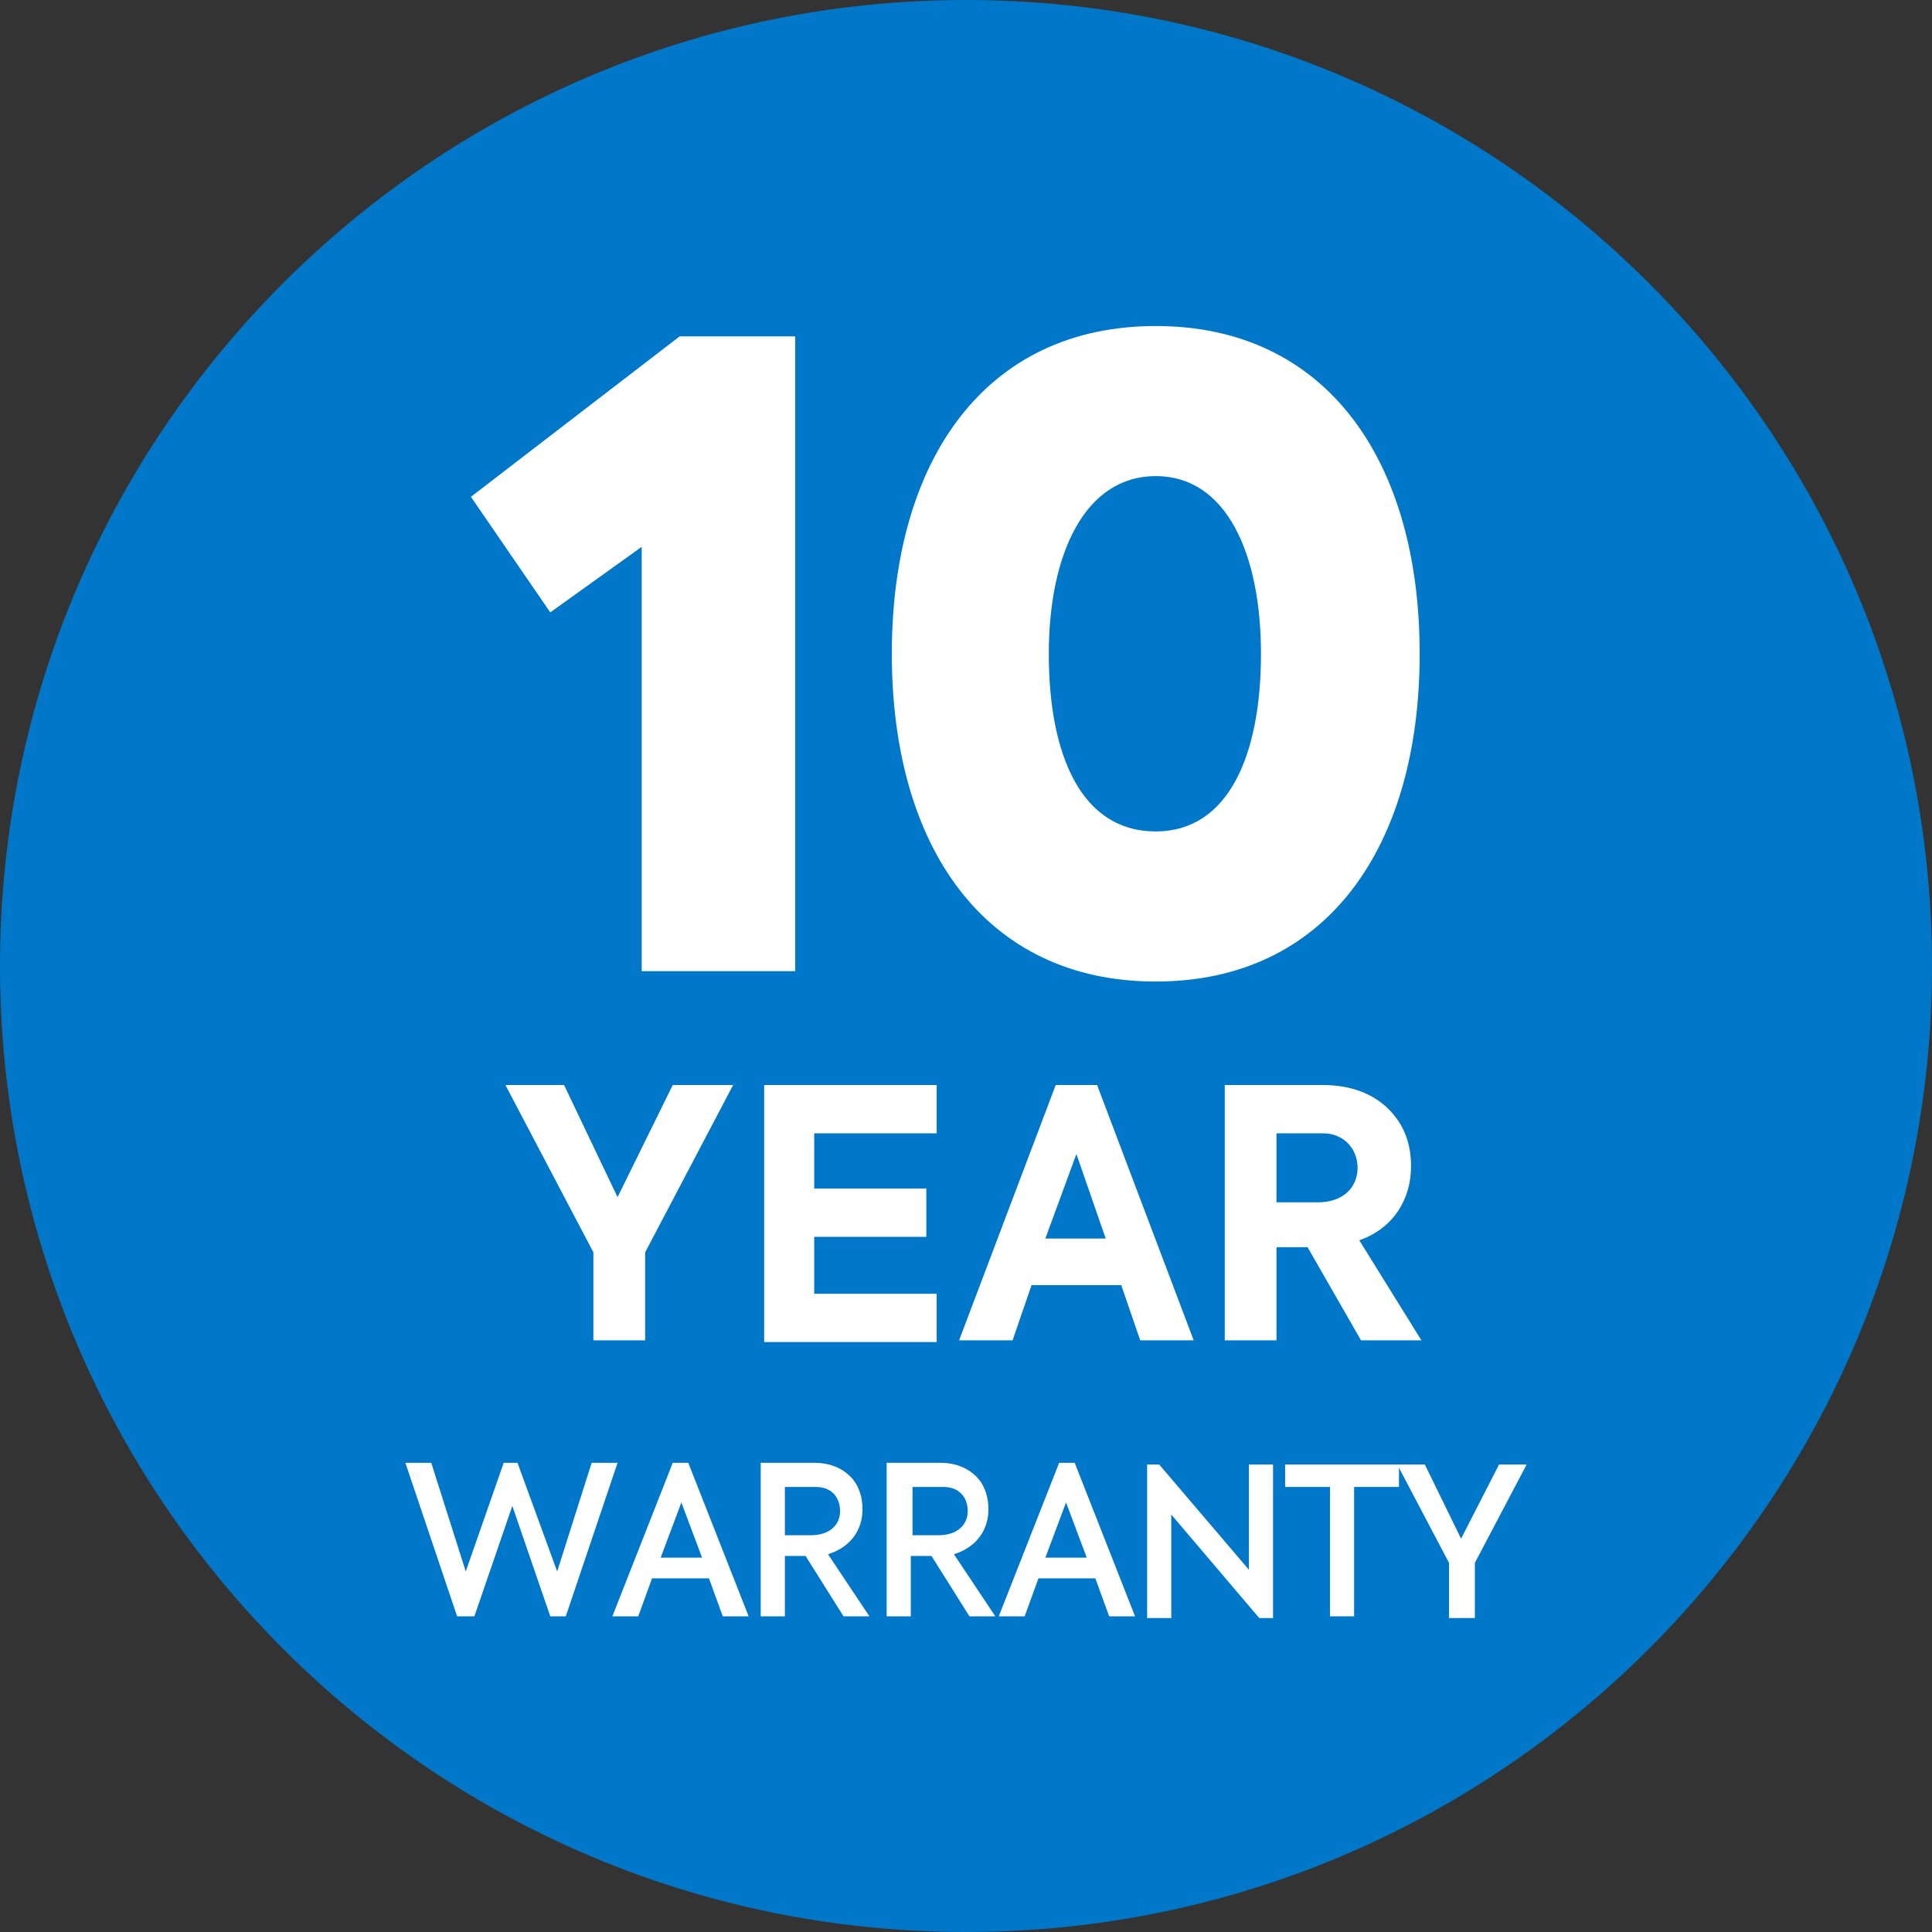 <?xml version="1.0" encoding="utf-8"?>
<!-- Generator: Adobe Illustrator 24.1.1, SVG Export Plug-In . SVG Version: 6.00 Build 0)  -->
<svg version="1.1" xmlns="http://www.w3.org/2000/svg" xmlns:xlink="http://www.w3.org/1999/xlink" x="0px" y="0px"
	 viewBox="0 0 112 112" style="enable-background:new 0 0 112 112;" xml:space="preserve">
<rect x="0" y="0" width="112" height="112" fill="#333333" stroke="none"/>
<style type="text/css">
	.st0{fill:#64A70B;}
	.st1{fill:#0077C8;}
	.st2{fill:#041E42;}
	.st3{fill:#707372;}
	.st4{fill:#E35205;}
	.st5{fill:#41B6E6;}
	.st6{fill:#FFFFFF;}
</style>
<g id="Ronds">
	<g>
		<path class="st1" d="M56,112c30.9,0,56-25.1,56-56S86.9,0,56,0S0,25.1,0,56S25.1,112,56,112"/>
	</g>
</g>
<g id="Textes_OUTLINE">
	<g>
		<path class="st6" d="M46.1,19.6v36.7h-8.9V31.7l-5.3,3.8l-4.6-6.7l12.1-9.3H46.1z"/>
		<path class="st6" d="M51.7,37.9c0-11.2,5.4-19,15.3-19c9.9,0,15.3,7.8,15.3,19c0,11.2-5.4,19-15.3,19
			C57.1,56.9,51.7,49.1,51.7,37.9z M73.1,37.9c0-5.8-2-10.3-6.1-10.3s-6.2,4.5-6.2,10.3c0,5.9,1.9,10.3,6.2,10.3
			C71.2,48.2,73.1,43.8,73.1,37.9z"/>
	</g>
	<g>
		<path class="st6" d="M42.5,62.9l-5.1,9.7v5.1h-3v-5.1l-5.1-9.7h3.4l3.1,6.5l3.2-6.5H42.5z"/>
		<path class="st6" d="M44.3,77.7V62.9h10v2.8h-7.1v3.2h6.5v2.8h-6.5V75h7.1v2.8H44.3z"/>
		<path class="st6" d="M66.1,77.7L65,74.5h-5.2l-1.1,3.2h-3.1l5.6-14.8h2.4l5.6,14.8H66.1z M62.4,66.9l-1.8,4.9h3.5L62.4,66.9z"/>
		<path class="st6" d="M78.9,77.7l-3.1-5.4H74v5.4h-3V62.9h5.7c1.6,0,2.9,0.5,3.8,1.4c0.9,0.9,1.3,2,1.3,3.3c0,1.9-1,3.6-3,4.3
			l3.6,5.8H78.9z M74,65.7v4h2.4c1.5,0,2.3-0.9,2.3-2c0-1.1-0.8-2-2-2H74z"/>
	</g>
	<g>
		<path class="st6" d="M26.5,93.7l-3-8.9h1.5l2,6.3l2.2-6.3H30l2.3,6.3l2-6.3h1.5l-3,8.9h-0.9l-2.2-6.4l-2.2,6.4H26.5z"/>
		<path class="st6" d="M41.9,93.7l-0.8-2.2h-3.3L37,93.7h-1.5l3.5-8.9h0.9l3.5,8.9H41.9z M39.5,87.1l-1.2,3.2h2.4L39.5,87.1z"/>
		<path class="st6" d="M48.9,93.7l-2.2-3.5h-1.2v3.5h-1.4v-8.9h3.1c0.9,0,1.6,0.3,2.1,0.8c0.5,0.5,0.7,1.2,0.7,1.9
			c0,1.2-0.7,2.2-2,2.6l2.4,3.6H48.9z M45.5,86.2V89h1.5c1.1,0,1.7-0.6,1.7-1.4c0-0.8-0.5-1.4-1.4-1.4H45.5z"/>
		<path class="st6" d="M56.2,93.7L54,90.2h-1.2v3.5h-1.4v-8.9h3.1c0.9,0,1.6,0.3,2.1,0.8c0.5,0.5,0.7,1.2,0.7,1.9
			c0,1.2-0.7,2.2-2,2.6l2.4,3.6H56.2z M52.9,86.2V89h1.5c1.1,0,1.7-0.6,1.7-1.4c0-0.8-0.5-1.4-1.4-1.4H52.9z"/>
		<path class="st6" d="M64.3,93.7l-0.8-2.2h-3.3l-0.8,2.2h-1.5l3.5-8.9h0.9l3.5,8.9H64.3z M61.8,87.1l-1.2,3.2H63L61.8,87.1z"/>
		<path class="st6" d="M72.4,84.9h1.4v8.9H73l-5.1-6v6h-1.4v-8.9h0.7l5.2,6.1V84.9z"/>
		<path class="st6" d="M77.1,86.2h-2.6v-1.3h6.6v1.3h-2.6v7.5h-1.4V86.2z"/>
		<path class="st6" d="M88.5,84.9l-3,5.7v3.2H84v-3.2l-3-5.7h1.6l2.1,4.3l2.2-4.3H88.5z"/>
	</g>
</g>
</svg>
